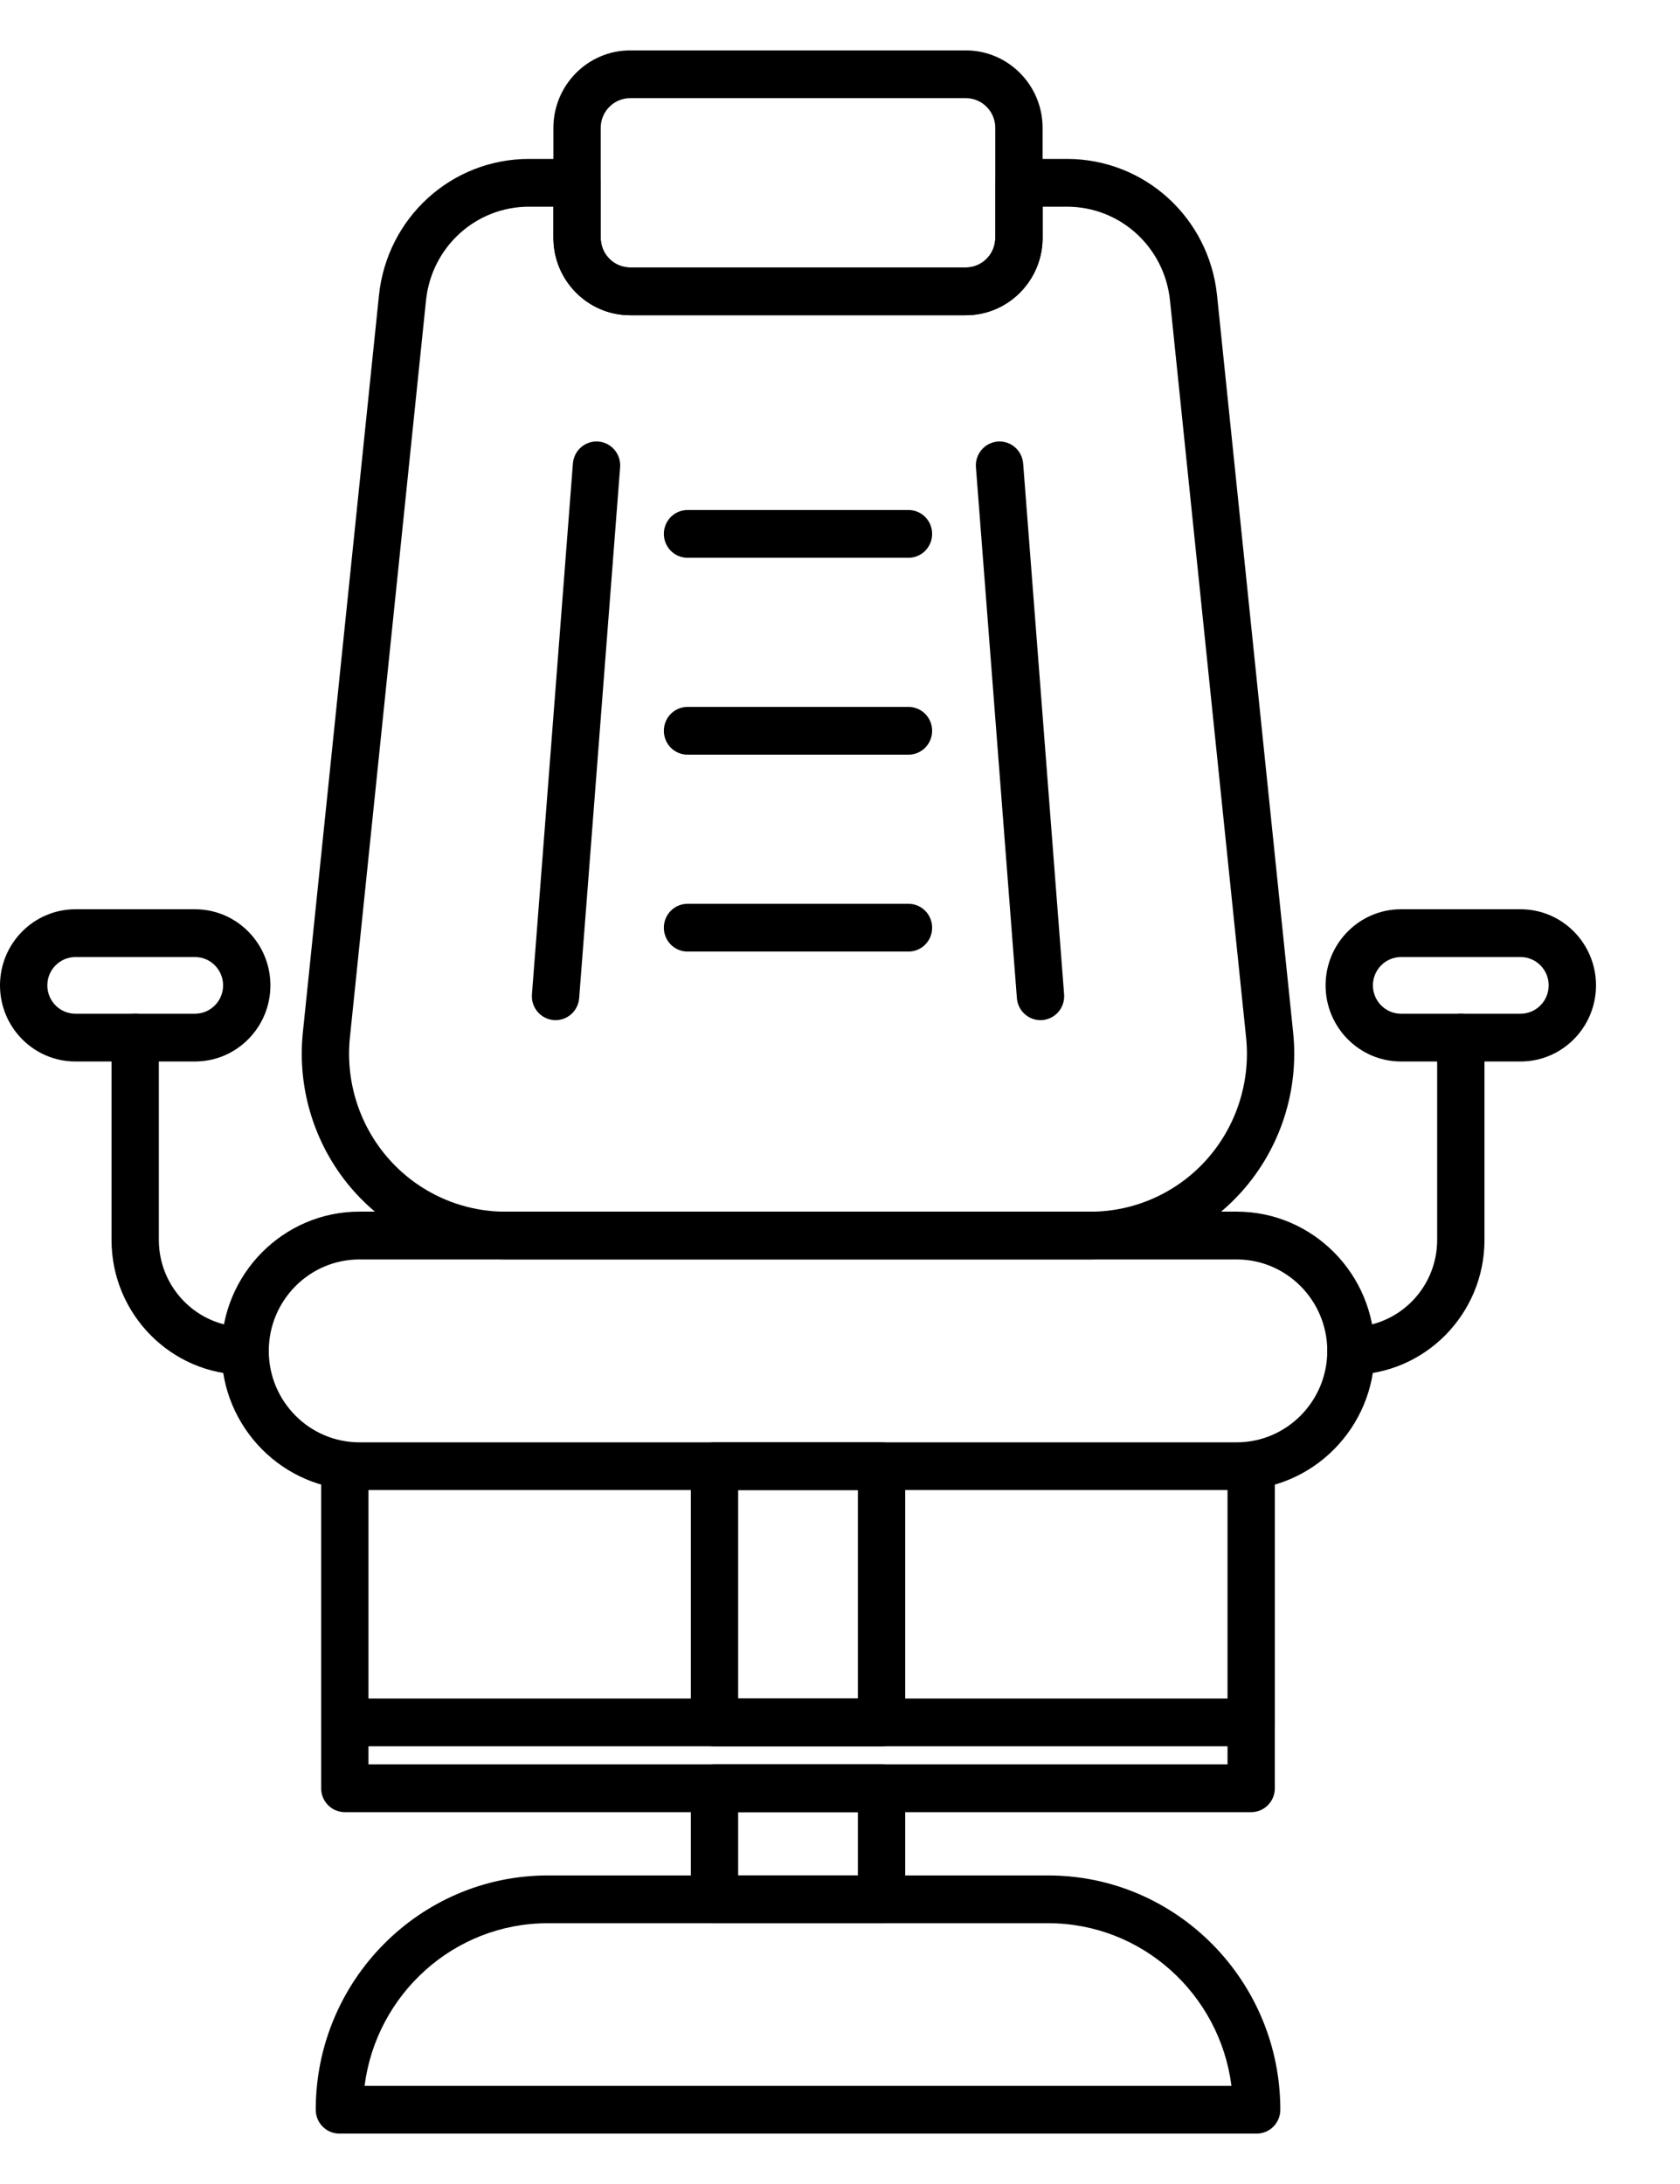 <?xml version="1.0" encoding="UTF-8"?>
<svg xmlns="http://www.w3.org/2000/svg" width="100" height="130" viewBox="0 0 100 130" fill="none">
  <path d="M57.49 18.764H37.51C34.99 18.764 32.94 16.695 32.94 14.152V7.612C32.94 5.069 34.99 3 37.51 3H57.49C60.01 3 62.059 5.069 62.059 7.612V14.152C62.059 16.695 60.01 18.764 57.49 18.764ZM37.51 5.843C36.543 5.843 35.757 6.636 35.757 7.612V14.152C35.757 15.128 36.543 15.921 37.51 15.921H57.49C58.457 15.921 59.243 15.128 59.243 14.152V7.612C59.243 6.636 58.457 5.843 57.49 5.843H37.51Z" fill="black"></path>
  <path d="M64.914 74.967H30.086C26.656 74.967 23.373 73.492 21.079 70.92C18.785 68.349 17.671 64.899 18.027 61.459L22.556 17.589C23.035 12.954 26.875 9.46 31.491 9.46H34.349C35.128 9.46 35.757 10.095 35.757 10.882V14.152C35.757 15.128 36.543 15.921 37.51 15.921H57.49C58.457 15.921 59.243 15.128 59.243 14.152V10.882C59.243 10.095 59.872 9.46 60.651 9.46H63.509C68.125 9.46 71.968 12.954 72.444 17.589L76.973 61.459C77.33 64.902 76.215 68.349 73.921 70.92C71.627 73.492 68.344 74.967 64.914 74.967ZM31.491 12.303C28.321 12.303 25.686 14.701 25.357 17.886L20.828 61.756C20.556 64.4 21.411 67.047 23.173 69.018C24.935 70.993 27.454 72.124 30.086 72.124H64.914C67.546 72.124 70.066 70.993 71.828 69.018C73.59 67.044 74.444 64.397 74.172 61.756L69.643 17.886C69.314 14.704 66.676 12.303 63.509 12.303H62.06V14.152C62.06 16.695 60.01 18.764 57.49 18.764H37.51C34.99 18.764 32.941 16.695 32.941 14.152V12.303H31.491Z" fill="black"></path>
  <path d="M73.608 88.693H21.392C16.866 88.693 13.183 84.975 13.183 80.407C13.183 75.839 16.866 72.121 21.392 72.121H73.612C78.137 72.121 81.821 75.839 81.821 80.407C81.821 84.975 78.137 88.693 73.612 88.693H73.608ZM21.392 74.967C18.419 74.967 15.999 77.409 15.999 80.41C15.999 83.411 18.419 85.853 21.392 85.853H73.612C76.585 85.853 79.004 83.411 79.004 80.41C79.004 77.409 76.585 74.967 73.612 74.967H21.392Z" fill="black"></path>
  <path d="M80.409 81.832C79.63 81.832 79.001 81.197 79.001 80.41C79.001 79.623 79.63 78.988 80.409 78.988C83.242 78.988 85.545 76.663 85.545 73.804V61.762C85.545 60.975 86.174 60.34 86.954 60.34C87.733 60.34 88.362 60.975 88.362 61.762V73.804C88.362 78.23 84.794 81.832 80.409 81.832Z" fill="black"></path>
  <path d="M90.512 63.184H83.392C80.916 63.184 78.904 61.152 78.904 58.653C78.904 56.155 80.916 54.123 83.392 54.123H90.512C92.988 54.123 95 56.155 95 58.653C95 61.152 92.988 63.184 90.512 63.184ZM83.392 56.967C82.472 56.967 81.721 57.725 81.721 58.653C81.721 59.582 82.469 60.34 83.392 60.34H90.512C91.432 60.34 92.183 59.582 92.183 58.653C92.183 57.725 91.435 56.967 90.512 56.967H83.392Z" fill="black"></path>
  <path d="M14.591 81.832C10.206 81.832 6.638 78.23 6.638 73.804V61.762C6.638 60.975 7.267 60.34 8.047 60.34C8.826 60.34 9.455 60.975 9.455 61.762V73.804C9.455 76.663 11.758 78.988 14.591 78.988C15.37 78.988 15.999 79.623 15.999 80.41C15.999 81.197 15.37 81.832 14.591 81.832Z" fill="black"></path>
  <path d="M11.608 63.184H4.488C2.012 63.184 0 61.152 0 58.653C0 56.155 2.012 54.123 4.488 54.123H11.608C14.084 54.123 16.096 56.155 16.096 58.653C16.096 61.152 14.084 63.184 11.608 63.184ZM4.488 56.967C3.568 56.967 2.817 57.725 2.817 58.653C2.817 59.582 3.565 60.34 4.488 60.34H11.608C12.528 60.34 13.28 59.582 13.28 58.653C13.28 57.725 12.531 56.967 11.608 56.967H4.488Z" fill="black"></path>
  <path d="M52.473 103.948H42.53C41.751 103.948 41.122 103.313 41.122 102.527V87.275C41.122 86.488 41.751 85.853 42.53 85.853H52.473C53.252 85.853 53.882 86.488 53.882 87.275V102.527C53.882 103.313 53.252 103.948 52.473 103.948ZM43.938 101.105H51.065V88.696H43.938V101.105Z" fill="black"></path>
  <path d="M52.473 114.477H42.53C41.751 114.477 41.122 113.842 41.122 113.056V106.444C41.122 105.657 41.751 105.022 42.53 105.022H52.473C53.252 105.022 53.882 105.657 53.882 106.444V113.056C53.882 113.842 53.252 114.477 52.473 114.477ZM43.938 111.634H51.065V107.866H43.938V111.634Z" fill="black"></path>
  <path d="M74.475 107.866H20.525C19.745 107.866 19.116 107.231 19.116 106.444V102.527C19.116 101.74 19.745 101.105 20.525 101.105H74.475C75.254 101.105 75.883 101.74 75.883 102.527V106.444C75.883 107.231 75.254 107.866 74.475 107.866ZM21.933 105.022H73.067V103.948H21.933V105.022Z" fill="black"></path>
  <path d="M74.797 127H20.202C19.423 127 18.794 126.365 18.794 125.578C18.794 117.889 24.991 111.634 32.609 111.634H62.394C70.012 111.634 76.209 117.889 76.209 125.578C76.209 126.365 75.58 127 74.801 127H74.797ZM21.701 124.157H73.301C72.607 118.704 67.981 114.477 62.394 114.477H32.609C27.022 114.477 22.396 118.704 21.701 124.157Z" fill="black"></path>
  <path d="M20.525 103.948C19.745 103.948 19.116 103.313 19.116 102.527V87.275C19.116 86.488 19.745 85.853 20.525 85.853C21.304 85.853 21.933 86.488 21.933 87.275V102.527C21.933 103.313 21.304 103.948 20.525 103.948Z" fill="black"></path>
  <path d="M74.475 103.948C73.696 103.948 73.067 103.313 73.067 102.527V87.275C73.067 86.488 73.696 85.853 74.475 85.853C75.255 85.853 75.884 86.488 75.884 87.275V102.527C75.884 103.313 75.255 103.948 74.475 103.948Z" fill="black"></path>
  <path d="M61.931 60.723C61.202 60.723 60.586 60.157 60.529 59.412L58.091 27.811C58.032 27.028 58.611 26.346 59.387 26.282C60.166 26.222 60.839 26.807 60.902 27.59L63.34 59.191C63.399 59.974 62.82 60.656 62.044 60.719C62.006 60.719 61.969 60.723 61.934 60.723H61.931Z" fill="black"></path>
  <path d="M33.069 60.723C33.031 60.723 32.993 60.723 32.959 60.719C32.183 60.659 31.604 59.974 31.663 59.191L34.101 27.59C34.161 26.807 34.837 26.222 35.616 26.282C36.392 26.342 36.971 27.028 36.912 27.811L34.474 59.412C34.417 60.157 33.801 60.723 33.072 60.723H33.069Z" fill="black"></path>
  <path d="M54.076 33.201H40.925C40.145 33.201 39.516 32.566 39.516 31.779C39.516 30.992 40.145 30.358 40.925 30.358H54.076C54.855 30.358 55.484 30.992 55.484 31.779C55.484 32.566 54.855 33.201 54.076 33.201Z" fill="black"></path>
  <path d="M54.076 44.921H40.925C40.145 44.921 39.516 44.286 39.516 43.499C39.516 42.713 40.145 42.078 40.925 42.078H54.076C54.855 42.078 55.484 42.713 55.484 43.499C55.484 44.286 54.855 44.921 54.076 44.921Z" fill="black"></path>
  <path d="M54.076 56.641H40.925C40.145 56.641 39.516 56.006 39.516 55.219C39.516 54.433 40.145 53.798 40.925 53.798H54.076C54.855 53.798 55.484 54.433 55.484 55.219C55.484 56.006 54.855 56.641 54.076 56.641Z" fill="black"></path>
</svg>
